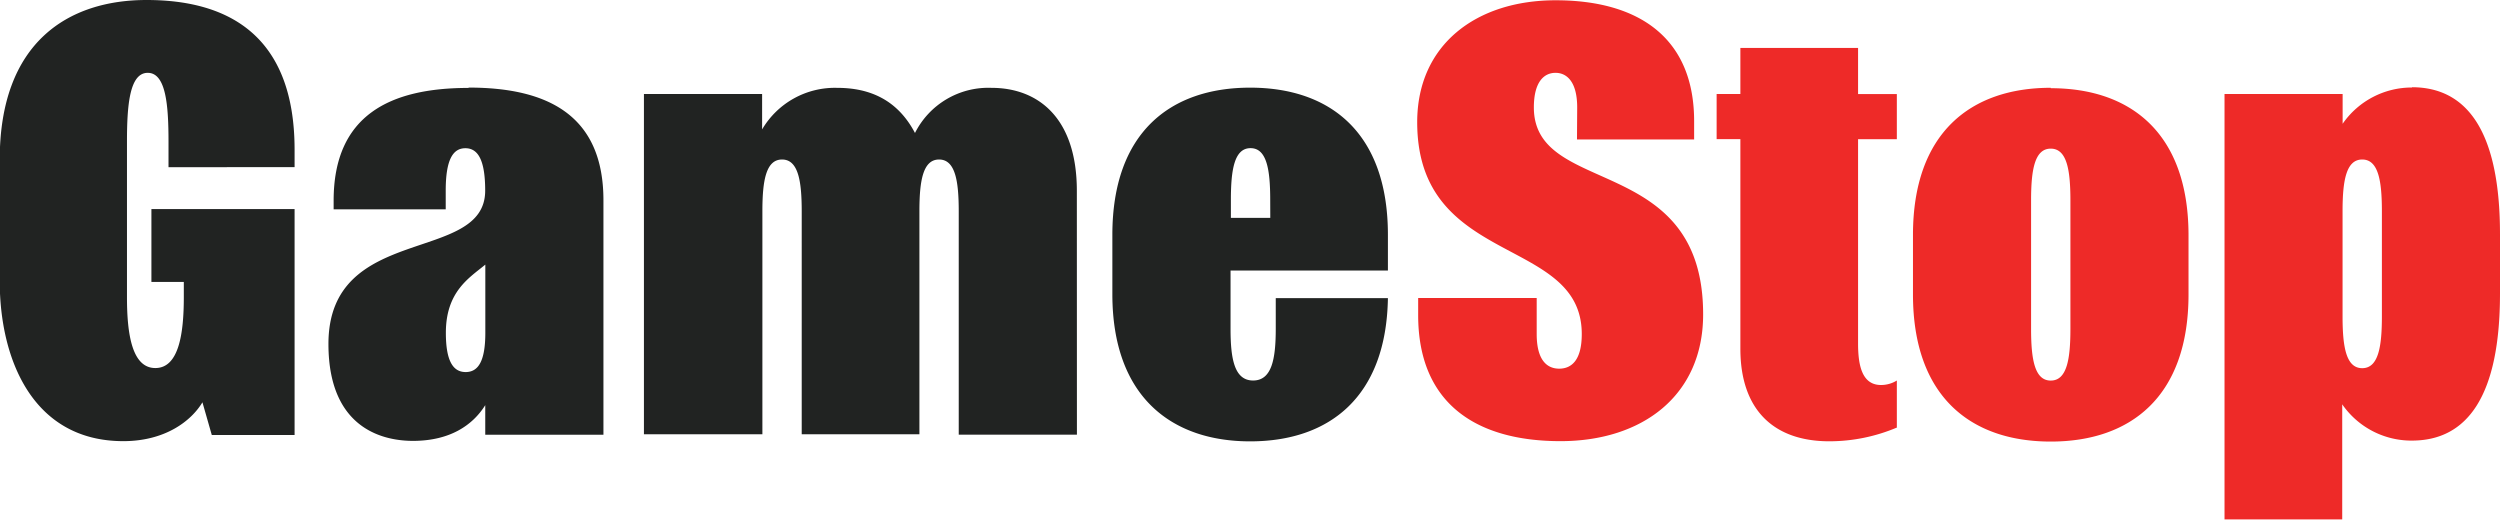 <svg xmlns="http://www.w3.org/2000/svg" viewBox="0 0 361.1 75.04"><title>GameStop logo</title><path d="M487,537.26H469.93V505c0-4.35-.49-7.48-2.84-7.48s-2.84,3.13-2.84,7.48v32.21h-17V505c0-4.35-.49-7.48-2.84-7.48s-2.84,3.13-2.84,7.48v32.21H424.46V488.06h17.07v5.11a12.19,12.19,0,0,1,10.85-6c4.65,0,8.69,1.69,11.23,6.52a11.85,11.85,0,0,1,11.07-6.52c6.62,0,12.31,4.23,12.31,14.88Zm-85.45-24.56c-2.28,1.89-5.7,3.86-5.7,9.85,0,4,1,5.67,2.86,5.67s2.84-1.65,2.84-5.67Zm-2.41-25.57c11.32,0,19.47,3.92,19.47,16.28v33.86H401.54V533c-1.82,2.91-5.12,5.16-10.44,5.16-3.66,0-12.21-1.26-12.21-14,0-17.5,22.64-11.5,22.64-22.14,0-4.35-1-6.13-2.86-6.13s-2.84,1.77-2.84,6.13v2.7H379.64v-1.26c0-12.35,8.16-16.28,19.48-16.28m116.6,30.36h16.2c-.23,14.31-8.49,20.69-19.9,20.69s-19.9-6.5-19.9-21.26v-8.57c0-14.75,8.34-21.26,19.9-21.26s19.9,6.5,19.9,21.26v5.16H509.19v8.41c0,4.34.55,7.47,3.26,7.47s3.27-3.13,3.27-7.47Zm-.8-14.19c0-4.34-.49-7.47-2.84-7.47s-2.84,3.13-2.84,7.47v2.6h5.69ZM374,498.62V496.1c0-17-10.16-21.62-21.38-21.62s-21.21,6-21.21,23.08v17.5c0,11.46,4.86,23.14,17.85,23.14,6,0,9.79-2.88,11.43-5.61l1.35,4.72H374V504.68H353.32v10.52H358v2.2c0,5.35-.74,10.24-4.11,10.24s-4.1-4.89-4.1-10.24V495c0-5.21.34-10,3-10s3,4.78,3,10v3.63Z" transform="translate(-331.45 -474.48)" style="fill:#212322"/><path d="M605.47,536.22a25.06,25.06,0,0,1-9.79,2c-8.09,0-12.85-4.6-12.85-13.36V494.58H579.4v-6.52h3.43V481.4h17v6.67h5.6v6.52h-5.6v29.5c0,3.18.57,6,3.32,6a4.31,4.31,0,0,0,2.28-.65v6.84m-46.2-41.66h16.92v-2.64c0-12.09-8.07-17.46-20-17.46-11.45,0-20,6.4-20,17.61,0,21,23.77,16.35,23.77,30.6,0,3.77-1.47,5-3.26,5s-3.25-1.26-3.25-5v-5.21H536.29V520c0,12.62,8.21,18.2,20.56,18.2,11.8,0,20.6-6.57,20.6-18.31C577.46,496.48,553,503,553,490c0-3.77,1.52-5,3.13-5s3.13,1.26,3.13,5Zm71.27,8.8c0-4.34-.49-7.47-2.84-7.47s-2.84,3.13-2.84,7.47v18.56c0,4.34.49,7.47,2.84,7.47s2.84-3.13,2.84-7.47Zm-2.84-16.2c11.56,0,19.9,6.5,19.9,21.26V517c0,14.75-8.34,21.26-19.9,21.26s-19.9-6.5-19.9-21.26v-8.58c0-14.75,8.33-21.26,19.9-21.26M675.49,505c0-4.35-.49-7.48-2.84-7.48s-2.84,3.13-2.84,7.48v15.19c0,4.34.49,7.47,2.84,7.47s2.84-3.13,2.84-7.47Zm4.33-17.92c8.06,0,12.73,6.5,12.73,21.26v8.52c0,14.75-4.67,21.26-12.73,21.26a12.15,12.15,0,0,1-10.06-5.24v16.62h-17V488.06h17.06v4.3a12.15,12.15,0,0,1,10.06-5.24" transform="translate(-331.45 -474.48)" style="fill:#ee2a28"/></svg>